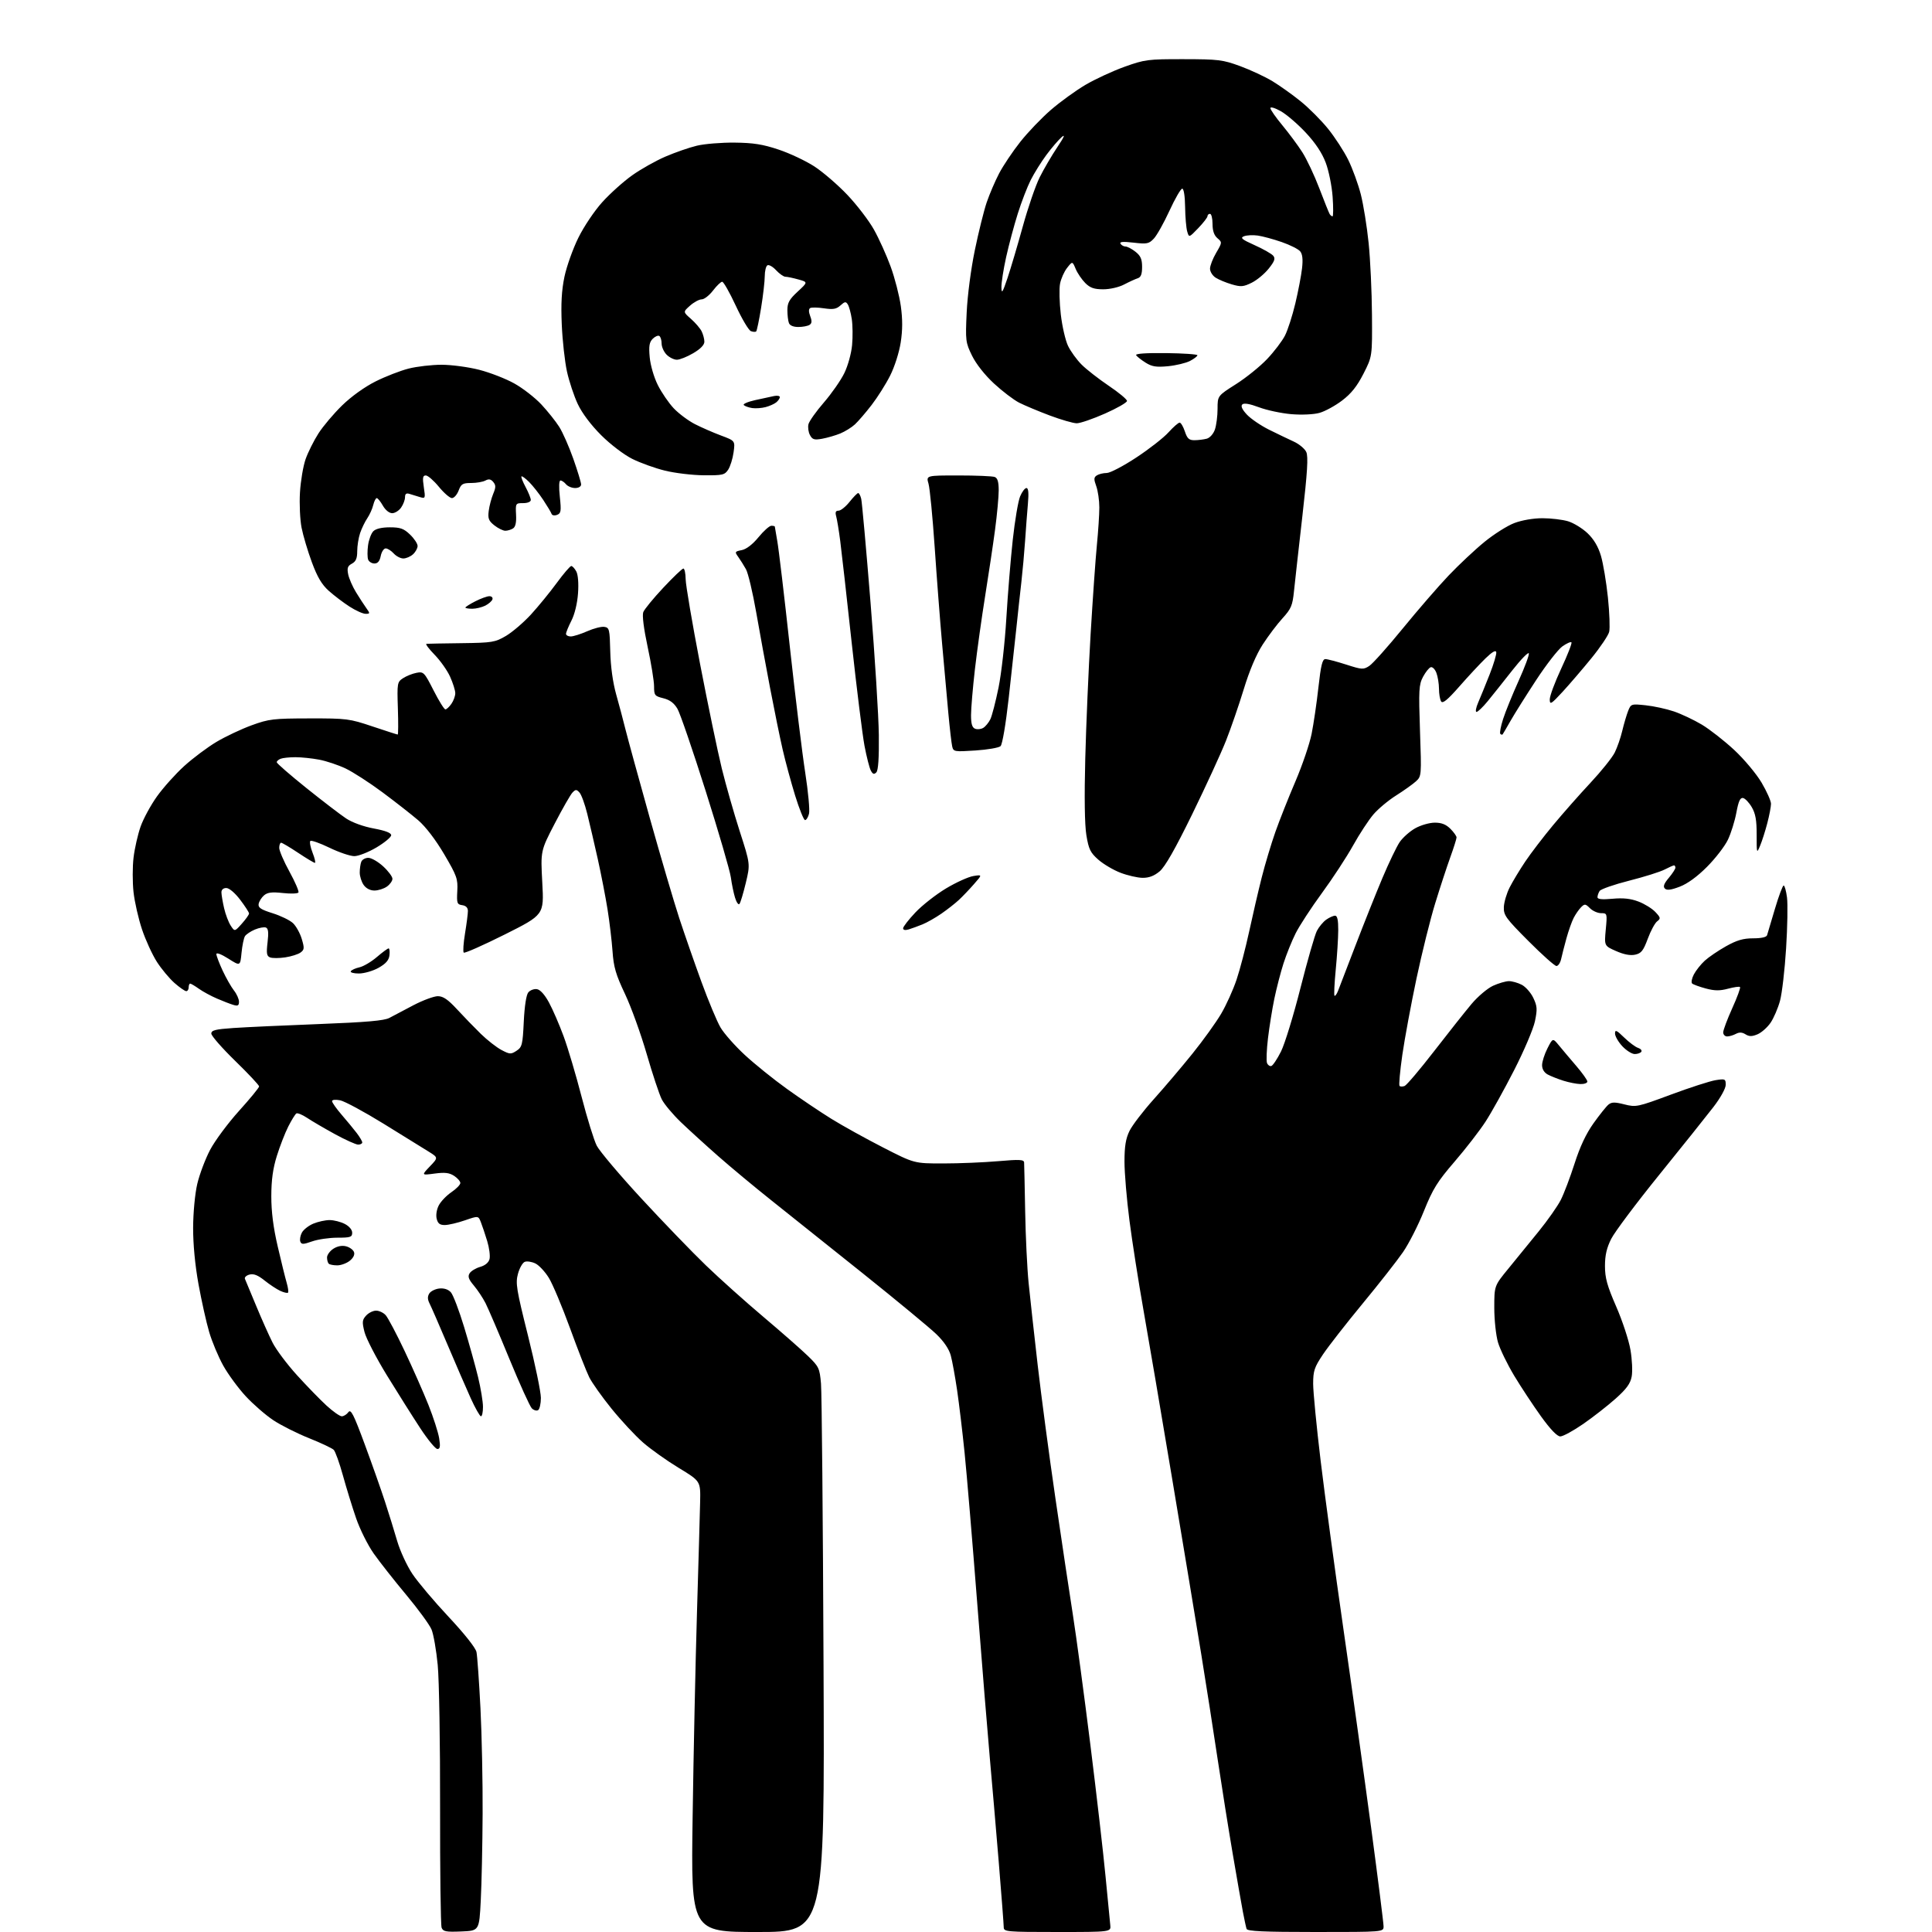 <?xml version="1.0" encoding="UTF-8" standalone="no"?>
<svg 
  version="1.1" 
  xmlns="http://www.w3.org/2000/svg" 
  xmlns:xlink="http://www.w3.org/1999/xlink" 
  xmlns:svg="http://www.w3.org/2000/svg"
  xmlns:rdf="http://www.w3.org/1999/02/22-rdf-syntax-ns#"
  xmlns:cc="http://creativecommons.org/ns#"
  xmlns:dc="http://purl.org/dc/elements/1.1/"
  viewBox="0 0 768 768"
  width="768"
  height="768"
>
<style>svg {background-color: white; }</style>"
<path stroke="none" fill="black" fill-rule="evenodd" d="M183.37,767.79C177.28,768.04 176.14,767.82 175.55,766.29C175.17,765.31 174.90,743.80 174.94,718.50C174.99,693.20 174.57,667.71 174.00,661.85C173.44,655.99 172.33,649.64 171.54,647.75C170.75,645.85 166.21,639.64 161.45,633.94C156.69,628.24 150.89,620.86 148.55,617.54C146.21,614.22 143.06,607.90 141.55,603.50C140.03,599.10 137.68,591.45 136.31,586.50C134.94,581.55 133.30,576.97 132.66,576.33C132.02,575.69 127.61,573.60 122.85,571.70C118.09,569.79 111.69,566.58 108.64,564.55C105.59,562.52 100.66,558.24 97.68,555.02C94.71,551.81 90.68,546.33 88.74,542.84C86.80,539.35 84.28,533.35 83.15,529.50C82.01,525.65 80.11,517.10 78.91,510.50C77.54,502.94 76.75,494.62 76.77,488.00C76.80,482.01 77.50,474.54 78.42,470.61C79.31,466.83 81.60,460.75 83.51,457.11C85.42,453.48 90.59,446.51 94.99,441.63C99.40,436.75 103.00,432.36 103.00,431.87C103.00,431.37 98.72,426.81 93.50,421.73C88.28,416.64 84.00,411.76 84.00,410.87C84.00,409.55 85.60,409.14 92.75,408.65C97.56,408.32 112.88,407.61 126.79,407.08C145.69,406.35 152.76,405.73 154.79,404.63C156.28,403.82 160.59,401.55 164.37,399.58C168.15,397.61 172.51,396.00 174.05,396.00C176.16,396.00 178.07,397.31 181.68,401.22C184.33,404.09 188.58,408.48 191.13,410.97C193.68,413.46 197.38,416.35 199.35,417.39C202.64,419.13 203.12,419.15 205.33,417.70C207.53,416.26 207.77,415.32 208.21,406.10C208.51,399.94 209.20,395.46 210.01,394.49C210.73,393.62 212.26,393.04 213.41,393.20C214.73,393.39 216.50,395.33 218.22,398.50C219.72,401.25 222.35,407.32 224.07,412.00C225.79,416.68 228.99,427.46 231.19,435.97C233.39,444.48 236.10,453.24 237.22,455.44C238.34,457.63 246.34,467.09 254.99,476.46C263.65,485.83 275.18,497.78 280.62,503.02C286.05,508.25 296.35,517.48 303.50,523.51C310.65,529.55 318.59,536.52 321.14,539.00C325.52,543.24 325.82,543.88 326.36,550.00C326.67,553.58 327.13,604.09 327.37,662.25C327.82,768.00 327.82,768.00 301.24,768.00C274.67,768.00 274.67,768.00 275.33,722.25C275.69,697.09 276.47,660.52 277.06,641.00C277.64,621.48 278.21,601.74 278.31,597.14C278.50,588.78 278.50,588.78 269.85,583.54C265.09,580.65 258.67,576.09 255.59,573.40C252.51,570.70 246.90,564.67 243.12,560.00C239.34,555.33 235.34,549.70 234.24,547.50C233.14,545.30 229.70,536.52 226.60,528.00C223.49,519.48 219.71,510.48 218.19,508.00C216.67,505.52 214.25,502.93 212.81,502.24C211.37,501.55 209.48,501.26 208.61,501.60C207.74,501.93 206.52,504.07 205.90,506.35C204.88,510.09 205.27,512.50 209.90,531.00C212.72,542.27 215.02,553.39 215.01,555.69C215.01,558.00 214.51,560.19 213.90,560.56C213.30,560.93 212.18,560.60 211.40,559.83C210.63,559.06 206.60,550.17 202.45,540.09C198.31,530.00 194.05,520.06 193.00,518.01C191.95,515.95 189.87,512.81 188.37,511.03C186.26,508.53 185.88,507.42 186.68,506.15C187.24,505.25 189.13,504.11 190.87,503.61C192.88,503.03 194.24,501.89 194.60,500.48C194.90,499.25 194.49,496.06 193.68,493.38C192.86,490.69 191.74,487.32 191.17,485.88C190.15,483.26 190.15,483.26 184.82,485.10C181.90,486.11 178.31,486.95 176.86,486.97C174.86,486.99 174.06,486.39 173.59,484.49C173.22,483.04 173.57,480.79 174.42,479.16C175.22,477.61 177.47,475.25 179.43,473.92C181.39,472.59 182.99,470.95 182.99,470.27C183.00,469.60 181.89,468.32 180.53,467.43C178.62,466.18 176.85,465.97 172.78,466.51C167.50,467.21 167.50,467.21 170.86,463.69C174.23,460.17 174.23,460.17 170.36,457.76C168.24,456.43 160.19,451.45 152.47,446.69C144.75,441.93 136.99,437.75 135.22,437.39C133.34,437.02 132.00,437.16 132.00,437.73C132.00,438.28 133.71,440.69 135.79,443.11C137.88,445.52 140.58,448.80 141.79,450.38C143.01,451.97 144.00,453.66 144.00,454.13C144.00,454.61 143.27,455.00 142.37,455.00C141.48,455.00 137.32,453.12 133.12,450.83C128.93,448.53 123.96,445.63 122.08,444.37C120.20,443.12 118.28,442.33 117.81,442.61C117.35,442.90 115.90,445.25 114.59,447.82C113.29,450.39 111.25,455.65 110.05,459.50C108.49,464.49 107.86,469.09 107.85,475.50C107.84,481.67 108.64,487.96 110.40,495.50C111.80,501.55 113.41,508.05 113.96,509.93C114.51,511.82 114.75,513.58 114.49,513.85C114.22,514.11 112.85,513.80 111.43,513.15C110.01,512.50 107.20,510.64 105.17,509.02C102.53,506.90 100.84,506.23 99.19,506.66C97.92,506.99 97.10,507.77 97.37,508.38C97.64,509.00 99.64,513.81 101.82,519.07C104.00,524.33 106.94,530.93 108.36,533.73C109.78,536.53 114.14,542.35 118.06,546.66C121.97,550.97 127.26,556.41 129.81,558.75C132.36,561.09 135.08,563.00 135.86,563.00C136.64,563.00 137.82,562.27 138.47,561.37C139.47,560.01 140.54,562.11 144.98,574.12C147.91,582.03 151.54,592.33 153.06,597.00C154.59,601.67 156.76,608.70 157.90,612.62C159.05,616.54 161.76,622.41 163.93,625.66C166.11,628.92 172.60,636.61 178.36,642.75C184.62,649.44 189.06,655.04 189.41,656.71C189.73,658.24 190.44,668.27 190.99,679.00C191.53,689.73 191.92,708.62 191.85,721.00C191.79,733.38 191.45,748.90 191.11,755.50C190.50,767.50 190.50,767.50 183.37,767.79zM420.33,768.00C400.09,768.00 399.00,767.90 399.00,766.11C399.00,765.07 398.09,753.26 396.99,739.86C395.88,726.46 394.30,708.08 393.48,699.00C392.66,689.92 390.41,662.25 388.48,637.50C386.55,612.75 384.29,585.75 383.44,577.50C382.60,569.25 381.26,558.07 380.47,552.65C379.67,547.23 378.54,541.01 377.95,538.83C377.26,536.27 375.21,533.24 372.19,530.33C369.61,527.84 356.48,516.98 343.00,506.20C329.52,495.42 313.10,482.31 306.50,477.06C299.90,471.81 290.45,463.95 285.50,459.59C280.55,455.24 273.88,449.16 270.67,446.09C267.47,443.01 264.04,438.93 263.06,437.00C262.08,435.07 259.39,426.98 257.08,419.00C254.77,411.02 250.89,400.29 248.46,395.14C244.80,387.42 243.93,384.45 243.49,378.14C243.19,373.94 242.30,366.45 241.51,361.50C240.72,356.55 238.97,347.55 237.63,341.50C236.28,335.45 234.40,327.35 233.44,323.50C232.49,319.65 231.10,315.84 230.35,315.04C229.17,313.75 228.83,313.75 227.58,315.04C226.80,315.84 223.62,321.39 220.52,327.36C214.88,338.22 214.88,338.22 215.57,350.94C216.26,363.65 216.26,363.65 200.62,371.49C192.02,375.79 184.70,379.03 184.34,378.68C183.99,378.32 184.22,374.90 184.85,371.07C185.48,367.25 186.00,363.22 186.00,362.13C186.00,360.83 185.22,360.03 183.75,359.82C181.70,359.53 181.52,359.04 181.78,354.21C182.04,349.36 181.61,348.14 176.57,339.57C173.18,333.82 169.22,328.64 166.28,326.10C163.65,323.84 157.26,318.84 152.09,314.99C146.91,311.14 140.27,306.86 137.35,305.47C134.42,304.09 129.71,302.51 126.88,301.98C124.04,301.44 119.80,301.00 117.45,301.00C115.09,301.00 112.45,301.27 111.58,301.61C110.71,301.94 110.00,302.57 110.00,303.00C110.00,303.43 115.29,308.03 121.75,313.22C128.21,318.40 135.35,323.87 137.60,325.36C140.04,326.97 144.52,328.59 148.60,329.34C153.22,330.20 155.50,331.08 155.50,332.01C155.50,332.78 152.87,334.96 149.66,336.87C146.45,338.77 142.48,340.33 140.85,340.33C139.22,340.33 134.77,338.83 130.96,336.98C127.15,335.14 123.73,333.93 123.36,334.30C122.99,334.68 123.40,336.78 124.26,338.99C125.13,341.20 125.54,343.00 125.17,343.00C124.80,343.00 121.80,341.20 118.50,339.00C115.20,336.80 112.16,335.00 111.75,335.00C111.34,335.00 111.00,335.92 111.00,337.05C111.00,338.17 112.83,342.44 115.08,346.52C117.32,350.60 118.92,354.32 118.63,354.78C118.35,355.24 115.56,355.34 112.44,354.99C108.06,354.51 106.35,354.73 104.94,355.93C103.94,356.80 102.98,358.33 102.81,359.35C102.56,360.81 103.72,361.57 108.35,363.02C111.58,364.03 115.22,365.80 116.46,366.96C117.69,368.12 119.27,370.94 119.95,373.23C121.05,376.90 121.00,377.53 119.46,378.65C118.51,379.35 115.77,380.21 113.38,380.57C110.98,380.93 108.28,380.94 107.38,380.59C106.01,380.07 105.84,379.03 106.36,374.59C106.83,370.63 106.65,369.08 105.69,368.71C104.98,368.44 103.01,368.80 101.32,369.51C99.63,370.22 97.85,371.41 97.38,372.15C96.91,372.89 96.29,375.88 96.01,378.79C95.50,384.08 95.50,384.08 90.75,381.06C87.98,379.30 86.00,378.56 86.01,379.27C86.02,379.95 87.14,382.90 88.50,385.83C89.87,388.76 91.89,392.31 92.99,393.72C94.10,395.12 95.00,397.14 95.00,398.20C95.00,399.74 94.54,400.00 92.75,399.46C91.51,399.09 88.57,397.95 86.21,396.93C83.84,395.91 80.62,394.16 79.05,393.04C77.48,391.92 75.92,391.00 75.60,391.00C75.27,391.00 75.00,391.68 75.00,392.50C75.00,393.32 74.57,394.00 74.03,394.00C73.50,394.00 71.40,392.54 69.36,390.75C67.33,388.96 64.17,385.17 62.35,382.33C60.53,379.48 57.88,373.70 56.46,369.47C55.04,365.24 53.52,358.57 53.08,354.64C52.65,350.71 52.65,344.52 53.09,340.88C53.53,337.24 54.79,331.71 55.88,328.60C56.98,325.48 59.91,320.07 62.41,316.57C64.91,313.08 69.77,307.65 73.22,304.52C76.68,301.38 82.44,297.07 86.04,294.92C89.63,292.78 95.93,289.81 100.04,288.31C106.93,285.80 108.67,285.60 123.00,285.58C137.84,285.55 138.91,285.69 148.10,288.78C153.39,290.55 157.89,292.00 158.10,292.00C158.32,292.00 158.35,287.31 158.16,281.58C157.83,271.52 157.91,271.11 160.21,269.60C161.53,268.73 163.93,267.77 165.55,267.46C168.38,266.91 168.66,267.20 172.35,274.44C174.46,278.60 176.58,282.00 177.04,282.00C177.51,282.00 178.59,281.00 179.44,279.78C180.30,278.56 180.99,276.64 180.98,275.53C180.97,274.41 180.04,271.48 178.92,269.00C177.81,266.52 175.02,262.59 172.74,260.25C170.45,257.91 169.01,255.96 169.54,255.92C170.07,255.87 176.35,255.76 183.50,255.67C195.68,255.51 196.79,255.33 201.12,252.79C203.66,251.29 208.12,247.47 211.05,244.29C213.97,241.10 218.58,235.46 221.30,231.75C224.02,228.04 226.62,225.00 227.09,225.00C227.55,225.00 228.45,225.97 229.09,227.16C229.79,228.47 230.06,231.92 229.77,235.91C229.49,239.85 228.44,244.19 227.15,246.71C225.97,249.03 225.00,251.39 225.00,251.96C225.00,252.53 225.84,253.00 226.87,253.00C227.90,253.00 230.85,252.07 233.41,250.94C235.98,249.80 239.04,249.01 240.22,249.19C242.22,249.48 242.38,250.14 242.59,259.00C242.74,264.98 243.61,271.28 244.93,276.00C246.09,280.12 247.77,286.43 248.65,290.00C249.54,293.57 253.86,309.32 258.25,325.00C262.65,340.68 267.95,358.68 270.02,365.00C272.10,371.32 276.06,382.71 278.83,390.30C281.60,397.89 285.01,406.05 286.41,408.43C287.80,410.81 292.15,415.73 296.06,419.35C299.97,422.97 307.52,429.06 312.84,432.87C318.15,436.69 326.11,442.04 330.53,444.78C334.94,447.51 344.15,452.61 351.00,456.12C363.44,462.50 363.44,462.50 374.97,462.49C381.31,462.49 391.11,462.08 396.75,461.59C405.28,460.85 407.02,460.93 407.10,462.10C407.15,462.87 407.34,471.60 407.52,481.50C407.69,491.40 408.31,504.23 408.89,510.00C409.47,515.77 411.09,530.40 412.48,542.50C413.87,554.60 417.04,578.45 419.53,595.50C422.02,612.55 425.16,633.48 426.50,642.00C427.84,650.52 430.96,673.70 433.43,693.50C435.90,713.30 438.62,736.92 439.48,746.00C440.34,755.08 441.18,763.74 441.35,765.25C441.65,768.00 441.65,768.00 420.33,768.00zM522.97,768.00C502.23,768.00 495.84,767.71 495.53,766.75C495.30,766.06 494.65,763.02 494.07,760.00C493.50,756.98 491.68,746.62 490.04,737.00C488.40,727.38 485.71,710.50 484.06,699.49C482.42,688.49 479.46,669.59 477.50,657.49C475.53,645.40 470.35,614.12 465.98,588.00C461.62,561.88 456.45,531.50 454.50,520.50C452.56,509.50 450.07,493.62 448.98,485.21C447.89,476.80 447.00,466.26 447.00,461.78C447.00,455.68 447.50,452.61 448.99,449.57C450.08,447.33 454.41,441.68 458.60,437.00C462.80,432.32 469.74,424.16 474.01,418.85C478.29,413.54 483.44,406.38 485.45,402.94C487.47,399.51 490.22,393.41 491.56,389.41C492.91,385.40 495.15,376.81 496.56,370.31C497.96,363.82 500.20,354.16 501.54,348.86C502.88,343.55 505.33,335.40 506.97,330.74C508.62,326.07 512.20,317.03 514.94,310.64C517.68,304.25 520.57,295.75 521.38,291.76C522.18,287.77 523.41,279.44 524.09,273.25C525.07,264.45 525.67,262.00 526.85,262.00C527.68,262.00 531.39,262.98 535.10,264.17C541.40,266.20 541.99,266.24 544.32,264.71C545.69,263.81 551.69,257.10 557.65,249.79C563.62,242.48 571.81,233.02 575.86,228.77C579.91,224.52 586.30,218.52 590.07,215.44C593.84,212.36 599.19,208.97 601.97,207.92C604.95,206.79 609.53,206.00 613.14,206.00C616.51,206.00 621.09,206.55 623.32,207.21C625.54,207.88 629.03,210.02 631.07,211.96C633.58,214.35 635.31,217.27 636.40,220.95C637.29,223.95 638.53,231.40 639.17,237.49C639.80,243.59 640.03,249.74 639.67,251.18C639.31,252.61 636.14,257.32 632.62,261.64C629.10,265.96 623.94,271.98 621.16,275.00C616.59,279.95 616.09,280.26 616.05,278.06C616.02,276.72 618.08,271.19 620.61,265.76C623.15,260.33 624.98,255.64 624.67,255.34C624.36,255.03 622.74,255.76 621.05,256.96C619.37,258.16 614.69,264.17 610.66,270.32C606.63,276.47 602.05,283.75 600.49,286.50C598.92,289.25 597.50,291.69 597.32,291.92C597.14,292.15 596.73,292.06 596.40,291.73C596.07,291.40 596.57,288.74 597.51,285.81C598.45,282.89 601.22,276.08 603.66,270.67C606.11,265.26 607.94,260.33 607.74,259.71C607.53,259.09 604.55,262.16 601.11,266.54C597.67,270.92 593.29,276.41 591.38,278.75C589.46,281.09 587.47,283.00 586.94,283.00C586.41,283.00 586.71,281.31 587.61,279.25C588.50,277.19 590.55,272.16 592.16,268.08C593.77,264.00 594.95,260.02 594.79,259.25C594.60,258.30 593.18,259.12 590.50,261.72C588.30,263.86 583.62,268.88 580.11,272.89C575.42,278.23 573.49,279.81 572.87,278.83C572.41,278.10 572.02,275.84 572.02,273.82C572.01,271.79 571.55,268.94 570.99,267.48C570.44,266.03 569.43,265.01 568.74,265.23C568.06,265.44 566.68,267.17 565.67,269.06C564.03,272.16 563.91,274.26 564.47,290.53C565.09,308.44 565.08,308.58 562.80,310.65C561.53,311.79 558.00,314.30 554.95,316.23C551.89,318.15 547.84,321.54 545.95,323.75C544.05,325.97 540.40,331.54 537.84,336.14C535.28,340.74 529.72,349.23 525.49,355.00C521.26,360.77 516.56,367.98 515.04,371.00C513.52,374.02 511.35,379.43 510.20,383.00C509.06,386.57 507.43,392.88 506.57,397.00C505.72,401.12 504.58,408.21 504.04,412.74C503.50,417.28 503.33,421.68 503.65,422.54C503.98,423.39 504.75,423.94 505.37,423.75C505.99,423.57 507.73,420.96 509.23,417.96C510.73,414.96 514.21,403.60 516.96,392.73C519.72,381.86 522.65,371.65 523.48,370.04C524.31,368.44 525.99,366.42 527.22,365.56C528.44,364.70 530.02,364.00 530.72,364.00C531.61,364.00 531.99,365.74 531.97,369.75C531.96,372.91 531.51,379.97 530.98,385.43C530.45,390.88 530.23,395.56 530.48,395.81C530.74,396.07 531.37,395.20 531.89,393.89C532.41,392.57 535.54,384.44 538.84,375.81C542.15,367.18 546.95,355.15 549.51,349.08C552.07,343.01 555.16,336.58 556.36,334.79C557.57,333.00 560.35,330.52 562.53,329.28C564.71,328.04 568.21,327.03 570.30,327.02C573.01,327.00 574.79,327.70 576.55,329.45C577.90,330.80 579.00,332.35 579.00,332.89C579.00,333.44 577.88,337.00 576.50,340.81C575.13,344.62 572.42,352.86 570.50,359.12C568.57,365.38 565.23,378.82 563.07,389.00C560.92,399.18 558.39,412.81 557.45,419.30C556.52,425.78 556.02,431.35 556.34,431.67C556.65,431.99 557.56,432.00 558.36,431.69C559.15,431.39 564.44,425.15 570.11,417.82C575.78,410.49 582.46,402.07 584.96,399.09C587.46,396.12 591.30,392.87 593.50,391.86C595.70,390.86 598.53,390.03 599.80,390.02C601.06,390.01 603.37,390.66 604.91,391.46C606.46,392.26 608.54,394.61 609.52,396.69C611.08,399.97 611.16,401.19 610.16,405.98C609.52,409.02 605.81,417.75 601.90,425.39C598.00,433.03 592.87,442.26 590.51,445.89C588.14,449.53 582.61,456.68 578.20,461.79C571.37,469.72 569.57,472.61 566.05,481.36C563.78,487.02 560.03,494.39 557.71,497.75C555.40,501.11 548.18,510.31 541.68,518.18C535.18,526.06 528.09,535.14 525.93,538.36C522.47,543.52 522.00,544.93 522.00,550.08C522.00,553.30 523.34,567.09 524.98,580.72C526.62,594.35 530.69,624.40 534.02,647.50C537.36,670.60 542.31,706.15 545.04,726.50C547.76,746.85 549.99,764.51 549.99,765.75C550.00,768.00 550.00,768.00 522.97,768.00zM173.87,576.00C173.11,576.00 170.05,572.29 167.07,567.75C164.09,563.21 158.14,553.78 153.85,546.80C149.56,539.81 145.53,532.03 144.90,529.52C143.89,525.51 143.97,524.69 145.53,522.97C146.51,521.89 148.30,521.00 149.50,521.00C150.70,521.00 152.43,521.81 153.32,522.81C154.22,523.80 157.61,530.21 160.85,537.06C164.09,543.90 168.35,553.55 170.32,558.50C172.29,563.45 174.20,569.41 174.58,571.75C175.10,575.03 174.94,576.00 173.87,576.00zM620.25,571.00C618.99,571.00 616.34,568.24 612.58,563.03C609.43,558.64 604.62,551.36 601.90,546.84C599.19,542.32 596.30,536.38 595.48,533.63C594.67,530.88 594.00,524.71 594.00,519.89C594.00,511.13 594.00,511.13 599.58,504.32C602.65,500.57 608.08,493.90 611.65,489.50C615.22,485.10 619.17,479.48 620.43,477.00C621.69,474.52 624.15,468.04 625.90,462.58C628.04,455.87 630.48,450.68 633.44,446.53C635.85,443.15 638.52,439.81 639.38,439.10C640.64,438.06 641.89,438.04 645.72,439.01C650.35,440.18 650.93,440.06 664.20,435.13C671.73,432.33 679.72,429.75 681.95,429.39C685.77,428.78 686.00,428.89 686.00,431.22C686.00,432.66 683.93,436.40 681.08,440.10C678.37,443.62 668.69,455.73 659.57,467.00C650.45,478.27 641.86,489.73 640.49,492.45C638.68,496.04 638.00,499.00 638.00,503.25C638.00,507.99 638.85,511.07 642.47,519.39C644.94,525.04 647.48,532.78 648.13,536.58C648.79,540.39 649.01,545.17 648.62,547.20C648.10,550.01 646.54,552.14 642.21,556.00C639.07,558.80 633.28,563.32 629.34,566.05C625.40,568.77 621.31,571.00 620.25,571.00zM191.19,563.00C190.75,563.00 188.90,559.74 187.09,555.75C185.29,551.76 181.14,542.20 177.88,534.50C174.62,526.80 171.42,519.46 170.77,518.18C169.93,516.54 169.90,515.39 170.65,514.18C171.23,513.26 173.03,512.37 174.65,512.20C176.52,512.01 178.20,512.56 179.22,513.70C180.12,514.69 182.49,520.90 184.49,527.50C186.49,534.10 189.00,543.10 190.06,547.50C191.12,551.90 191.99,557.19 191.99,559.25C192.00,561.31 191.64,563.00 191.19,563.00zM134.06,503.00C132.56,503.00 131.03,502.70 130.67,502.33C130.30,501.97 130.00,500.85 130.00,499.86C130.00,498.86 131.12,497.31 132.49,496.41C134.08,495.38 135.92,495.01 137.54,495.42C138.94,495.77 140.37,496.79 140.71,497.69C141.10,498.71 140.49,499.99 139.06,501.16C137.80,502.17 135.55,503.00 134.06,503.00zM124.08,493.47C120.54,494.72 119.83,494.73 119.38,493.55C119.09,492.78 119.37,491.18 120.00,489.99C120.64,488.80 122.69,487.19 124.55,486.42C126.41,485.64 129.32,485.00 131.02,485.00C132.71,485.00 135.43,485.69 137.05,486.53C138.81,487.43 140.00,488.85 140.00,490.03C140.00,491.77 139.31,492.00 134.13,492.00C130.89,492.00 126.38,492.66 124.08,493.47zM628.25,430.93C626.74,430.90 623.70,430.30 621.50,429.61C619.30,428.92 616.49,427.80 615.25,427.14C613.84,426.38 613.00,425.00 613.00,423.42C613.00,422.05 613.96,419.05 615.13,416.75C617.25,412.59 617.25,412.59 619.68,415.54C621.01,417.17 624.11,420.83 626.55,423.68C629.00,426.53 631.00,429.34 631.00,429.93C631.00,430.52 629.76,430.97 628.25,430.93zM649.84,419.00C648.72,419.00 646.50,417.60 644.90,415.89C643.31,414.19 642.00,411.91 642.00,410.85C642.00,409.21 642.58,409.46 645.62,412.42C647.62,414.36 650.10,416.21 651.14,416.54C652.18,416.87 652.77,417.56 652.46,418.07C652.14,418.58 650.96,419.00 649.84,419.00zM686.57,412.00C685.70,412.00 685.00,411.27 685.00,410.38C685.00,409.48 686.62,405.17 688.59,400.80C690.57,396.43 691.96,392.63 691.69,392.36C691.42,392.09 689.28,392.39 686.93,393.02C683.66,393.90 681.60,393.88 678.08,392.94C675.56,392.26 673.12,391.37 672.66,390.97C672.21,390.56 672.50,388.94 673.33,387.36C674.15,385.79 676.10,383.33 677.66,381.90C679.22,380.47 683.03,377.88 686.12,376.15C690.40,373.75 692.97,373.00 696.90,373.00C700.16,373.00 702.20,372.54 702.44,371.75C702.65,371.06 704.06,366.34 705.57,361.25C707.08,356.16 708.64,352.00 709.03,352.00C709.42,352.00 710.02,354.14 710.36,356.75C710.70,359.36 710.54,368.48 710.00,377.00C709.47,385.52 708.38,394.90 707.58,397.84C706.78,400.78 705.09,404.71 703.82,406.57C702.54,408.43 700.21,410.49 698.64,411.15C696.42,412.07 695.34,412.07 693.86,411.15C692.52,410.31 691.39,410.26 690.04,410.98C688.99,411.54 687.43,412.00 686.57,412.00zM142.69,386.98C140.60,386.99 139.14,386.58 139.45,386.08C139.77,385.57 141.32,384.87 142.89,384.52C144.47,384.18 147.58,382.34 149.79,380.45C152.01,378.55 154.11,377.00 154.48,377.00C154.84,377.00 154.99,378.23 154.82,379.72C154.59,381.70 153.40,383.07 150.50,384.71C148.30,385.95 144.79,386.97 142.69,386.98zM618.71,384.00C618.02,384.00 613.01,379.53 607.57,374.07C598.58,365.05 597.68,363.81 597.80,360.59C597.88,358.64 598.91,355.12 600.11,352.77C601.30,350.42 604.09,345.80 606.30,342.50C608.51,339.20 613.50,332.68 617.39,328.00C621.28,323.32 627.97,315.74 632.26,311.15C636.55,306.56 640.88,301.16 641.88,299.15C642.88,297.14 644.24,293.25 644.88,290.50C645.53,287.75 646.58,284.21 647.20,282.63C648.32,279.81 648.46,279.76 654.16,280.36C657.36,280.69 662.40,281.79 665.36,282.79C668.33,283.79 673.34,286.16 676.51,288.05C679.67,289.95 685.46,294.48 689.38,298.12C693.33,301.80 698.17,307.58 700.25,311.10C702.31,314.59 704.00,318.38 704.00,319.52C704.00,320.65 703.34,324.12 702.53,327.22C701.72,330.33 700.44,334.36 699.67,336.18C698.32,339.41 698.29,339.30 698.30,331.87C698.32,326.07 697.85,323.43 696.36,320.87C695.28,319.02 693.71,317.38 692.88,317.22C691.75,317.00 691.07,318.50 690.23,323.06C689.60,326.43 688.08,331.29 686.85,333.85C685.62,336.41 681.89,341.24 678.56,344.58C674.67,348.49 670.79,351.31 667.70,352.48C664.23,353.80 662.60,354.00 661.81,353.21C661.02,352.42 661.45,351.25 663.36,348.98C664.81,347.26 666.00,345.43 666.00,344.92C666.00,344.42 665.75,344.00 665.45,344.00C665.15,344.00 663.46,344.75 661.70,345.66C659.94,346.58 653.60,348.57 647.60,350.09C641.61,351.61 636.33,353.45 635.87,354.18C635.41,354.91 635.02,356.02 635.02,356.66C635.00,357.46 636.81,357.65 640.99,357.27C645.27,356.88 648.23,357.20 651.34,358.39C653.74,359.30 656.75,361.17 658.03,362.53C660.15,364.79 660.21,365.13 658.73,366.26C657.84,366.94 656.16,370.06 655.01,373.18C653.25,377.93 652.43,378.97 650.00,379.50C648.07,379.92 645.53,379.44 642.41,378.06C637.71,375.99 637.71,375.99 638.32,369.49C638.92,363.10 638.89,363.00 636.46,363.00C635.11,363.00 633.12,362.12 632.04,361.04C630.26,359.26 629.92,359.22 628.51,360.63C627.65,361.49 626.33,363.39 625.57,364.86C624.81,366.33 623.51,370.00 622.68,373.01C621.85,376.03 620.90,379.74 620.57,381.25C620.23,382.76 619.40,384.00 618.71,384.00zM96.14,367.17C97.71,365.41 99.00,363.59 99.00,363.13C99.00,362.67 97.40,360.20 95.45,357.64C93.37,354.91 91.10,353.00 89.95,353.00C88.75,353.00 88.01,353.67 88.02,354.75C88.04,355.71 88.51,358.52 89.08,361.00C89.65,363.48 90.83,366.59 91.70,367.93C93.29,370.36 93.29,370.36 96.14,367.17zM361.25,369.45C359.84,369.88 359.00,369.71 359.00,369.01C359.00,368.39 361.21,365.54 363.91,362.69C366.61,359.84 372.09,355.55 376.07,353.16C380.06,350.77 384.94,348.56 386.91,348.24C390.50,347.66 390.50,347.66 387.19,351.43C385.37,353.51 382.67,356.34 381.19,357.72C379.71,359.10 376.58,361.55 374.24,363.17C371.90,364.79 368.52,366.71 366.74,367.44C364.96,368.16 362.49,369.07 361.25,369.45zM293.94,359.34C293.54,359.81 292.75,358.68 292.19,356.84C291.62,355.00 290.87,351.35 290.52,348.73C290.16,346.11 285.67,330.71 280.54,314.51C275.41,298.31 270.36,283.58 269.31,281.78C267.97,279.48 266.30,278.22 263.70,277.57C260.24,276.71 260.00,276.40 260.00,272.83C260.00,270.73 258.86,263.70 257.46,257.20C255.90,249.92 255.23,244.59 255.71,243.33C256.15,242.20 259.72,237.84 263.66,233.64C267.59,229.44 271.19,226.00 271.66,226.00C272.12,226.00 272.53,227.91 272.56,230.25C272.59,232.59 275.18,247.78 278.30,264.00C281.43,280.23 285.31,298.90 286.93,305.50C288.56,312.10 291.77,323.35 294.07,330.50C298.26,343.50 298.26,343.50 296.46,351.00C295.47,355.12 294.34,358.88 293.94,359.34zM148.83,354.00C147.16,354.00 145.52,353.15 144.56,351.78C143.70,350.56 143.00,348.34 143.00,346.86C143.00,345.38 143.27,343.45 143.61,342.58C143.94,341.71 145.20,341.00 146.41,341.00C147.62,341.00 150.27,342.52 152.30,344.38C154.34,346.25 156.00,348.47 156.00,349.33C156.00,350.19 155.00,351.59 153.78,352.44C152.56,353.30 150.33,354.00 148.83,354.00zM454.17,348.95C452.15,348.92 448.21,348.01 445.40,346.93C442.60,345.86 438.64,343.52 436.61,341.74C433.43,338.94 432.78,337.61 431.85,332.00C431.17,327.85 431.01,316.81 431.41,301.50C431.75,288.30 432.71,266.02 433.54,252.00C434.38,237.97 435.49,222.06 436.03,216.64C436.56,211.22 437.00,204.51 437.00,201.72C437.00,198.92 436.45,195.12 435.78,193.27C434.76,190.45 434.80,189.74 436.03,188.96C436.84,188.45 438.60,188.02 439.95,188.02C441.30,188.01 446.59,185.24 451.71,181.86C456.83,178.49 462.59,173.99 464.50,171.86C466.42,169.74 468.41,168.00 468.92,168.00C469.43,168.00 470.36,169.58 471.00,171.50C471.94,174.35 472.66,175.00 474.83,174.99C476.30,174.98 478.48,174.71 479.69,174.39C480.94,174.05 482.33,172.50 482.94,170.75C483.52,169.07 484.00,165.37 484.00,162.53C484.00,157.35 484.00,157.35 491.32,152.71C495.34,150.16 500.92,145.66 503.71,142.71C506.50,139.77 509.69,135.57 510.80,133.39C511.91,131.21 513.76,125.47 514.91,120.63C516.06,115.79 517.26,109.51 517.58,106.67C517.99,103.09 517.75,101.01 516.83,99.90C516.10,99.02 512.80,97.36 509.50,96.22C506.20,95.07 501.93,93.92 500.00,93.64C498.07,93.37 495.61,93.49 494.52,93.91C492.89,94.55 493.61,95.16 498.76,97.47C502.18,99.01 505.49,100.89 506.13,101.66C507.05,102.77 506.67,103.85 504.33,106.78C502.70,108.83 499.67,111.35 497.59,112.38C494.29,114.02 493.27,114.10 489.65,113.04C487.37,112.37 484.49,111.18 483.25,110.39C482.01,109.60 481.00,107.99 481.00,106.81C481.00,105.64 482.10,102.80 483.44,100.51C485.85,96.40 485.86,96.32 483.94,94.68C482.62,93.55 482.00,91.74 482.00,89.01C482.00,86.80 481.55,85.00 481.00,85.00C480.45,85.00 480.00,85.42 480.00,85.93C480.00,86.44 478.35,88.58 476.33,90.68C472.66,94.50 472.66,94.50 471.93,92.00C471.53,90.62 471.15,86.24 471.10,82.25C471.04,77.94 470.58,75.00 469.95,75.00C469.38,75.00 467.10,78.94 464.89,83.75C462.68,88.56 459.89,93.54 458.69,94.82C456.72,96.92 455.97,97.08 450.63,96.46C446.41,95.97 444.94,96.09 445.43,96.89C445.81,97.50 446.71,98.00 447.42,98.00C448.14,98.00 449.92,98.93 451.37,100.07C453.42,101.69 454.00,103.02 454.00,106.10C454.00,109.00 453.53,110.21 452.25,110.62C451.29,110.93 448.86,112.04 446.86,113.09C444.79,114.18 441.22,115.00 438.57,115.00C434.93,115.00 433.36,114.45 431.40,112.50C430.03,111.12 428.31,108.60 427.60,106.90C426.30,103.80 426.30,103.80 424.18,106.50C423.01,107.99 421.75,110.83 421.38,112.81C421.00,114.80 421.14,120.27 421.68,124.96C422.22,129.66 423.51,135.29 424.55,137.47C425.59,139.65 428.03,143.02 429.99,144.97C431.94,146.91 436.80,150.69 440.77,153.37C444.75,156.05 448.00,158.75 448.00,159.38C448.00,160.01 444.06,162.27 439.25,164.40C434.44,166.53 429.38,168.27 428.00,168.26C426.62,168.25 421.80,166.85 417.28,165.16C412.77,163.46 407.29,161.17 405.11,160.06C402.94,158.95 398.44,155.52 395.12,152.45C391.47,149.07 388.02,144.69 386.40,141.39C383.84,136.16 383.75,135.43 384.27,124.21C384.58,117.51 385.96,106.94 387.50,99.50C388.97,92.35 391.10,83.80 392.21,80.50C393.33,77.20 395.57,71.98 397.18,68.90C398.80,65.82 402.57,60.19 405.57,56.40C408.57,52.60 414.05,46.88 417.76,43.67C421.47,40.46 427.65,35.99 431.50,33.72C435.35,31.46 442.32,28.23 447.00,26.55C455.06,23.66 456.28,23.50 470.50,23.52C484.36,23.54 486.07,23.75 492.99,26.29C497.11,27.81 502.88,30.50 505.81,32.27C508.74,34.05 513.80,37.65 517.04,40.28C520.29,42.90 525.19,47.81 527.92,51.19C530.65,54.57 534.27,60.14 535.96,63.58C537.65,67.01 539.89,73.16 540.94,77.25C541.98,81.33 543.38,90.04 544.05,96.59C544.72,103.14 545.32,115.97 545.38,125.10C545.50,141.69 545.50,141.69 542.00,148.56C539.46,153.54 537.13,156.47 533.50,159.22C530.75,161.31 526.70,163.52 524.50,164.13C522.19,164.77 517.47,164.98 513.34,164.64C509.41,164.31 503.63,163.08 500.50,161.91C496.73,160.50 494.48,160.12 493.82,160.78C493.16,161.44 493.78,162.80 495.66,164.81C497.22,166.48 501.20,169.19 504.50,170.83C507.80,172.46 512.23,174.59 514.34,175.56C516.46,176.53 518.67,178.39 519.27,179.69C520.09,181.49 519.71,187.70 517.70,205.28C516.24,218.05 514.75,231.43 514.38,235.00C513.80,240.71 513.25,242.01 509.84,245.75C507.70,248.09 504.15,252.80 501.95,256.20C499.37,260.19 496.69,266.51 494.42,273.95C492.48,280.30 489.29,289.55 487.33,294.50C485.37,299.45 479.34,312.55 473.94,323.62C467.14,337.52 463.14,344.55 460.98,346.37C458.79,348.20 456.73,348.98 454.17,348.95zM320.02,326.00C319.51,326.00 317.74,321.61 316.08,316.25C314.43,310.89 312.20,302.68 311.13,298.00C310.05,293.32 307.80,282.30 306.12,273.50C304.44,264.70 301.94,251.11 300.58,243.29C299.21,235.47 297.39,227.82 296.54,226.29C295.69,224.76 294.30,222.55 293.46,221.38C292.01,219.37 292.08,219.23 294.86,218.68C296.70,218.31 299.18,216.40 301.52,213.55C303.56,211.05 305.86,209.00 306.62,209.00C307.38,209.00 308.00,209.14 308.00,209.32C308.00,209.49 308.44,212.08 308.98,215.07C309.53,218.05 311.77,236.93 313.96,257.00C316.16,277.07 318.92,299.67 320.10,307.21C321.27,314.75 321.95,322.06 321.60,323.46C321.25,324.86 320.54,326.00 320.02,326.00zM348.34,307.05C347.46,307.94 346.94,307.76 346.17,306.32C345.61,305.28 344.48,300.84 343.65,296.46C342.83,292.08 340.54,273.65 338.56,255.50C336.59,237.35 334.54,219.12 334.00,215.00C333.47,210.88 332.74,206.49 332.40,205.25C331.94,203.60 332.19,203.00 333.34,203.00C334.21,203.00 336.17,201.43 337.71,199.50C339.24,197.58 340.79,196.00 341.14,196.00C341.49,196.00 342.04,197.01 342.34,198.25C342.65,199.49 344.32,218.05 346.05,239.50C347.78,260.95 349.26,284.66 349.35,292.19C349.45,301.41 349.12,306.26 348.34,307.05zM387.76,298.33C379.34,298.88 378.99,298.82 378.51,296.70C378.23,295.49 377.54,289.55 376.98,283.50C376.42,277.45 375.31,265.07 374.51,256.00C373.70,246.93 372.37,229.60 371.55,217.50C370.72,205.40 369.62,194.04 369.09,192.25C368.14,189.00 368.14,189.00 380.99,189.00C388.05,189.00 394.55,189.27 395.42,189.61C396.55,190.04 397.00,191.55 397.00,194.92C397.00,197.51 396.35,204.55 395.55,210.56C394.75,216.58 392.97,228.47 391.60,237.00C390.23,245.53 388.41,258.57 387.55,266.00C386.70,273.43 386.00,281.65 386.00,284.28C386.00,287.79 386.44,289.23 387.64,289.69C388.54,290.04 390.00,289.87 390.89,289.32C391.77,288.77 393.03,287.23 393.68,285.91C394.33,284.58 395.79,278.93 396.93,273.35C398.07,267.77 399.46,255.40 400.03,245.85C400.60,236.31 401.75,222.24 402.59,214.58C403.43,206.92 404.74,199.16 405.51,197.33C406.27,195.50 407.41,194.00 408.03,194.00C408.81,194.00 408.99,195.95 408.61,200.25C408.31,203.69 407.80,210.32 407.49,215.00C407.17,219.68 406.50,227.10 406.00,231.50C405.49,235.90 404.61,244.00 404.04,249.50C403.46,255.00 402.09,267.59 400.98,277.48C399.81,287.95 398.45,295.94 397.73,296.61C397.05,297.24 392.57,298.01 387.76,298.33zM145.32,244.00C144.26,244.00 141.39,242.71 138.95,241.13C136.50,239.56 132.80,236.74 130.71,234.88C127.92,232.39 126.15,229.40 123.97,223.50C122.34,219.10 120.50,212.92 119.88,209.77C119.26,206.62 118.97,200.32 119.24,195.77C119.51,191.22 120.52,185.26 121.48,182.52C122.45,179.77 124.74,175.18 126.58,172.31C128.41,169.44 132.65,164.43 135.99,161.17C139.65,157.60 144.93,153.81 149.28,151.63C153.25,149.64 159.18,147.34 162.46,146.51C165.74,145.68 171.63,145.00 175.55,145.00C179.47,145.00 186.19,145.90 190.49,147.00C194.78,148.10 201.07,150.54 204.46,152.44C207.85,154.33 212.67,158.08 215.19,160.77C217.70,163.46 220.90,167.47 222.30,169.68C223.70,171.89 226.23,177.63 227.92,182.43C229.61,187.23 231.00,191.80 231.00,192.58C231.00,193.41 230.01,194.00 228.62,194.00C227.31,194.00 225.68,193.32 225.00,192.50C224.32,191.68 223.32,191.00 222.80,191.00C222.22,191.00 222.11,193.54 222.54,197.49C223.15,203.20 223.01,204.06 221.43,204.67C220.41,205.06 219.46,204.88 219.26,204.27C219.06,203.67 217.56,201.17 215.94,198.72C214.31,196.26 211.79,193.06 210.34,191.61C208.88,190.16 207.51,189.15 207.29,189.38C207.06,189.60 207.81,191.51 208.94,193.63C210.07,195.74 211.00,198.04 211.00,198.74C211.00,199.48 209.74,200.00 207.95,200.00C204.97,200.00 204.91,200.09 205.14,204.57C205.31,207.67 204.92,209.44 203.94,210.06C203.15,210.56 201.77,210.98 200.88,210.98C200.00,210.99 198.04,210.04 196.54,208.86C194.26,207.06 193.89,206.13 194.27,203.11C194.52,201.12 195.33,198.07 196.05,196.33C197.14,193.73 197.14,192.88 196.08,191.60C195.13,190.46 194.30,190.30 192.96,191.02C191.95,191.56 189.40,192.00 187.28,192.00C183.93,192.00 183.29,192.38 182.31,195.00C181.68,196.65 180.49,198.00 179.65,198.00C178.82,198.00 176.47,195.97 174.45,193.50C172.42,191.03 170.09,189.00 169.27,189.00C168.06,189.00 167.91,189.88 168.47,193.64C169.15,198.15 169.10,198.26 166.83,197.57C165.55,197.19 163.71,196.62 162.75,196.32C161.51,195.93 161.00,196.31 161.00,197.66C161.00,198.70 160.30,200.56 159.44,201.78C158.59,203.00 156.99,204.00 155.90,204.00C154.73,204.00 153.20,202.76 152.20,201.01C151.27,199.36 150.17,198.01 149.77,198.01C149.37,198.00 148.74,199.24 148.37,200.75C148.01,202.26 146.94,204.62 146.01,206.00C145.07,207.38 143.79,210.03 143.15,211.90C142.52,213.77 142.00,217.02 142.00,219.11C142.00,221.97 141.47,223.21 139.89,224.06C138.20,224.96 137.91,225.79 138.40,228.27C138.74,229.97 140.15,233.19 141.52,235.43C142.89,237.67 144.74,240.51 145.63,241.75C147.15,243.86 147.13,244.00 145.32,244.00zM187.75,241.99C186.24,241.99 185.00,241.78 185.00,241.52C185.00,241.26 186.78,240.13 188.96,239.02C191.14,237.91 193.65,237.00 194.54,237.00C195.44,237.00 195.98,237.56 195.75,238.25C195.53,238.94 194.25,240.06 192.92,240.74C191.59,241.41 189.26,241.98 187.75,241.99zM148.84,224.00C147.80,224.00 146.67,223.30 146.34,222.45C146.02,221.60 146.00,219.06 146.30,216.81C146.60,214.57 147.55,212.03 148.40,211.17C149.39,210.18 151.77,209.62 154.97,209.62C159.14,209.62 160.50,210.10 162.99,212.49C164.65,214.08 166.00,216.12 166.00,217.03C166.00,217.94 165.18,219.43 164.17,220.35C163.17,221.26 161.44,222.00 160.33,222.00C159.22,222.00 157.50,221.10 156.50,220.00C155.50,218.90 154.07,218.00 153.32,218.00C152.57,218.00 151.68,219.35 151.35,221.00C150.94,223.07 150.16,224.00 148.84,224.00zM279.73,188.93C275.20,188.89 268.28,188.06 264.35,187.09C260.41,186.13 254.56,184.02 251.35,182.42C248.03,180.76 242.68,176.69 238.98,173.00C234.94,168.97 231.40,164.27 229.69,160.65C228.17,157.43 226.23,151.58 225.37,147.65C224.51,143.72 223.58,135.32 223.31,129.00C222.95,120.70 223.25,115.41 224.38,110.00C225.25,105.88 227.74,98.90 229.91,94.50C232.10,90.05 236.33,83.76 239.44,80.33C242.51,76.93 247.83,72.16 251.26,69.72C254.69,67.27 260.65,63.92 264.50,62.26C268.35,60.60 273.98,58.64 277.00,57.92C280.02,57.19 286.78,56.64 292.00,56.69C299.46,56.77 303.23,57.36 309.50,59.46C313.90,60.92 320.29,63.94 323.71,66.15C327.12,68.37 333.04,73.46 336.84,77.47C340.65,81.48 345.41,87.70 347.42,91.30C349.43,94.89 352.42,101.51 354.06,106.01C355.70,110.50 357.51,117.55 358.09,121.67C358.82,126.95 358.81,131.22 358.04,136.15C357.43,140.10 355.61,145.82 353.84,149.32C352.13,152.72 348.81,157.97 346.47,161.00C344.14,164.03 341.15,167.49 339.85,168.70C338.54,169.91 335.90,171.54 333.99,172.33C332.07,173.11 328.84,174.04 326.80,174.41C323.68,174.97 322.93,174.74 321.97,172.94C321.34,171.77 321.08,169.83 321.38,168.62C321.68,167.42 324.43,163.54 327.49,160.01C330.55,156.47 334.21,151.23 335.62,148.35C337.07,145.38 338.41,140.53 338.72,137.16C339.02,133.89 338.96,129.25 338.60,126.86C338.24,124.46 337.53,121.84 337.03,121.04C336.25,119.79 335.83,119.84 334.10,121.41C332.48,122.88 331.18,123.10 327.54,122.56C325.05,122.18 322.57,122.15 322.04,122.47C321.42,122.86 321.44,124.02 322.08,125.70C322.82,127.65 322.74,128.55 321.79,129.15C321.08,129.60 319.09,129.98 317.36,129.98C315.40,129.99 313.98,129.40 313.61,128.42C313.27,127.55 313.00,125.23 313.00,123.26C313.00,120.37 313.77,118.98 317.09,115.92C321.18,112.14 321.18,112.14 317.34,111.08C315.23,110.49 312.92,110.01 312.20,110.01C311.49,110.00 309.82,108.83 308.50,107.41C307.18,105.98 305.63,105.11 305.05,105.47C304.47,105.83 304.00,107.78 304.00,109.81C303.99,111.84 303.35,117.49 302.55,122.36C301.76,127.23 300.88,131.45 300.60,131.73C300.32,132.02 299.37,131.97 298.49,131.63C297.61,131.30 294.91,126.74 292.48,121.51C290.05,116.28 287.62,112.00 287.08,112.00C286.54,112.00 284.90,113.58 283.43,115.50C281.96,117.42 279.94,119.00 278.94,119.00C277.93,119.00 275.85,120.12 274.31,121.49C271.50,123.99 271.50,123.99 274.65,126.74C276.38,128.26 278.29,130.48 278.90,131.68C279.50,132.89 280.00,134.76 280.00,135.84C280.00,137.11 278.43,138.73 275.57,140.40C273.14,141.83 270.21,143.00 269.07,143.00C267.93,143.00 266.10,142.10 265.00,141.00C263.90,139.90 263.00,137.90 263.00,136.56C263.00,135.22 262.59,133.86 262.08,133.55C261.57,133.24 260.40,133.75 259.46,134.68C258.12,136.03 257.86,137.57 258.27,142.01C258.56,145.21 259.94,149.96 261.49,153.06C262.99,156.05 265.85,160.23 267.85,162.34C269.86,164.45 273.63,167.26 276.23,168.59C278.83,169.92 283.50,171.96 286.60,173.12C292.24,175.23 292.24,175.23 291.61,179.80C291.27,182.31 290.30,185.41 289.47,186.69C288.08,188.81 287.26,188.99 279.73,188.93zM304.35,161.83C302.78,162.24 300.38,162.41 299.00,162.21C297.62,162.00 296.13,161.47 295.67,161.03C295.21,160.60 297.24,159.71 300.17,159.06C303.10,158.41 306.51,157.68 307.75,157.42C308.99,157.17 310.00,157.37 310.00,157.86C310.00,158.35 309.37,159.28 308.60,159.92C307.83,160.56 305.91,161.42 304.35,161.83zM464.28,145.58C459.60,146.02 457.90,145.75 455.36,144.14C453.63,143.05 451.95,141.72 451.62,141.19C451.24,140.57 455.62,140.27 463.50,140.36C470.37,140.44 475.99,140.83 475.99,141.22C476.00,141.62 474.66,142.64 473.03,143.49C471.39,144.33 467.45,145.27 464.28,145.58zM400.51,110.50C401.80,106.65 404.53,97.42 406.58,90.00C408.62,82.58 411.64,73.80 413.28,70.50C414.93,67.20 418.09,61.80 420.30,58.50C422.99,54.49 423.57,53.16 422.03,54.50C420.77,55.60 418.05,58.77 415.99,61.54C413.93,64.31 411.12,68.81 409.74,71.54C408.36,74.27 406.04,80.28 404.59,84.90C403.13,89.52 401.05,97.28 399.97,102.14C398.89,107.00 398.04,112.45 398.08,114.24C398.14,116.96 398.55,116.33 400.51,110.50zM529.70,86.00C530.02,86.00 530.04,82.51 529.74,78.25C529.44,73.99 528.21,67.88 527.00,64.68C525.53,60.78 522.90,56.83 519.02,52.68C515.84,49.28 511.38,45.46 509.12,44.19C506.83,42.90 505.00,42.36 505.00,42.98C505.00,43.59 507.14,46.66 509.75,49.80C512.36,52.95 515.94,57.77 517.69,60.51C519.44,63.25 522.49,69.71 524.45,74.86C526.41,80.01 528.27,84.62 528.57,85.11C528.87,85.60 529.38,86.00 529.70,86.00z" />

</svg>